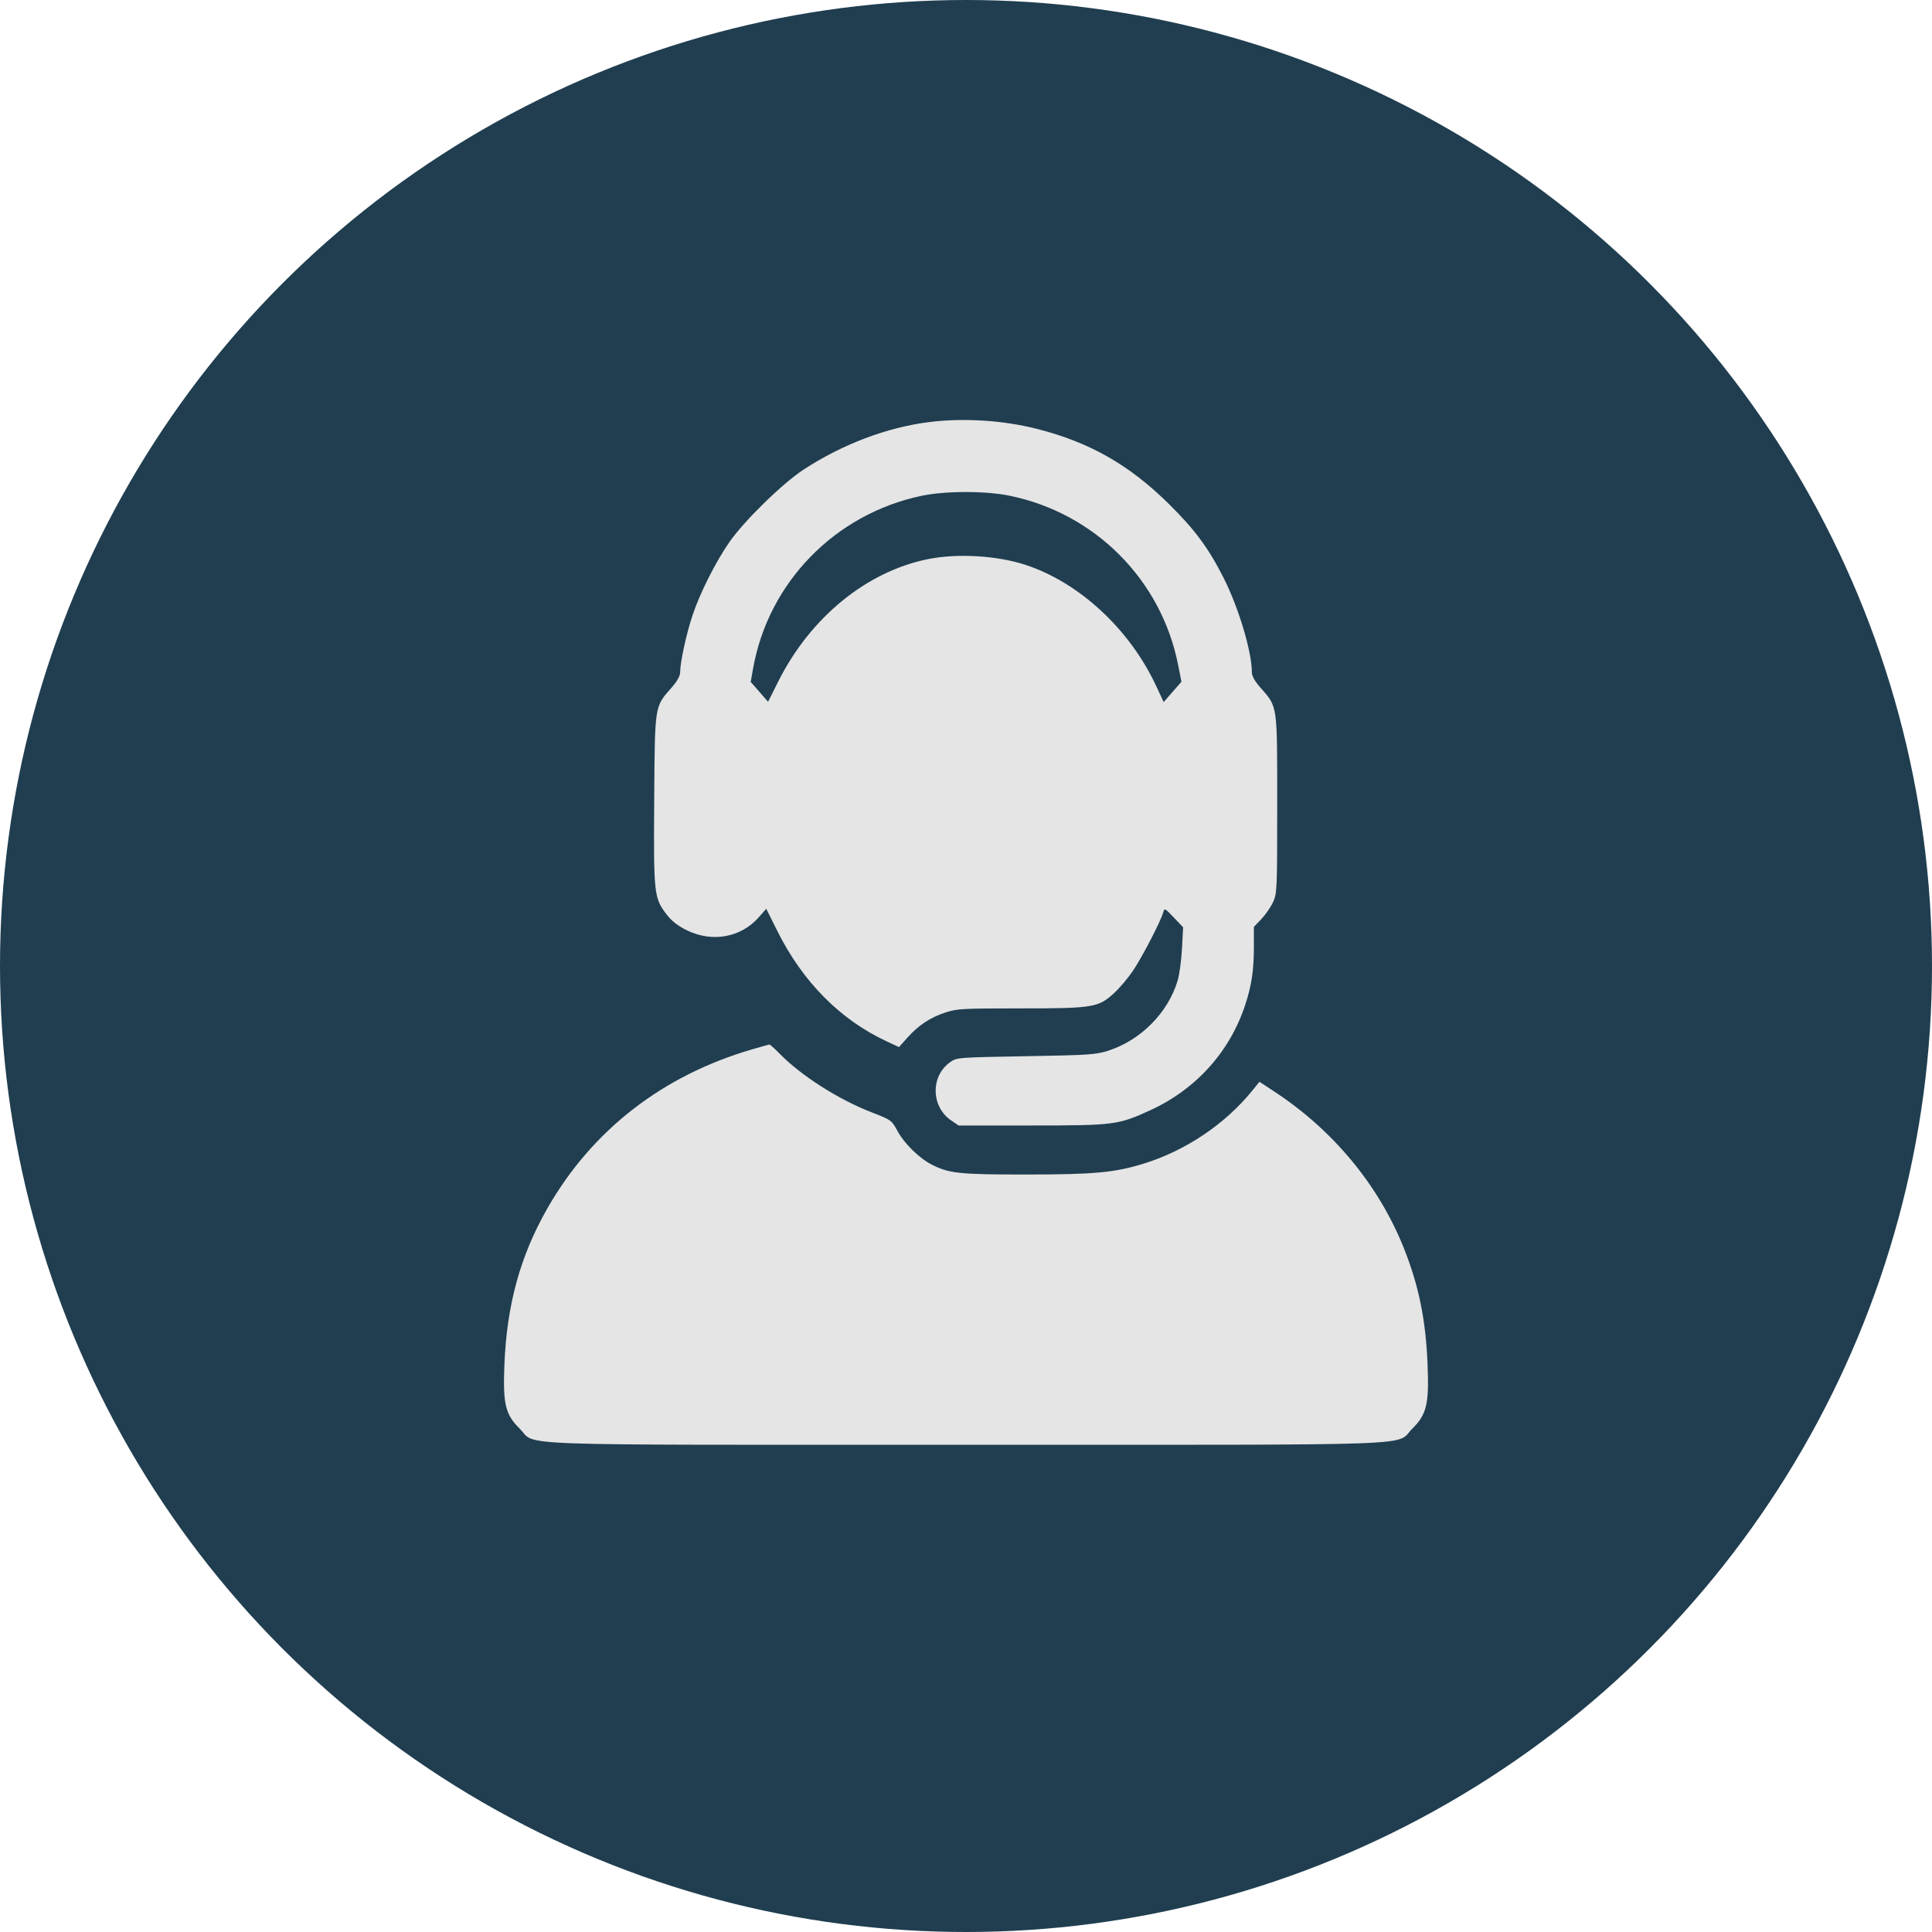 <?xml version="1.0" encoding="UTF-8"?> <svg xmlns="http://www.w3.org/2000/svg" width="115" height="115" viewBox="0 0 115 115" fill="none"> <circle cx="57.5" cy="57.5" r="57.5" fill="#203E50"></circle> <path fill-rule="evenodd" clip-rule="evenodd" d="M55.284 25.127C52.788 25.443 50.151 26.441 47.846 27.943C46.586 28.763 44.28 31.016 43.407 32.281C42.572 33.49 41.658 35.311 41.216 36.645C40.845 37.766 40.485 39.426 40.485 40.011C40.485 40.235 40.316 40.539 39.982 40.921C38.952 42.095 38.981 41.911 38.941 47.613C38.902 53.253 38.924 53.454 39.697 54.454C39.993 54.837 40.359 55.118 40.907 55.385C42.403 56.112 44.107 55.8 45.158 54.607L45.611 54.094L46.276 55.428C47.778 58.439 50.012 60.695 52.765 61.979L53.511 62.327L54.01 61.767C54.666 61.032 55.361 60.571 56.269 60.269C56.954 60.041 57.289 60.023 60.733 60.023C65.09 60.023 65.381 59.974 66.329 59.099C66.655 58.798 67.159 58.199 67.449 57.768C67.99 56.966 69.109 54.801 69.24 54.304C69.31 54.041 69.34 54.055 69.869 54.612L70.424 55.197L70.357 56.459C70.32 57.154 70.204 58.012 70.098 58.366C69.532 60.274 67.901 61.921 65.966 62.542C65.23 62.778 64.821 62.805 61.06 62.87C57.01 62.941 56.952 62.945 56.562 63.22C55.38 64.052 55.412 65.878 56.623 66.697L57.06 66.993H61.413C66.31 66.993 66.557 66.961 68.463 66.089C71.199 64.836 73.217 62.591 74.13 59.784C74.502 58.642 74.636 57.741 74.636 56.383V55.171L75.078 54.708C75.322 54.453 75.634 54.003 75.772 53.708C76.015 53.189 76.024 52.992 76.024 47.869C76.024 41.87 76.058 42.107 75.018 40.921C74.684 40.539 74.515 40.235 74.515 40.011C74.515 38.791 73.723 36.15 72.825 34.38C71.932 32.618 71.118 31.52 69.571 29.993C67.212 27.664 64.858 26.325 61.724 25.529C59.692 25.012 57.342 24.866 55.284 25.127ZM60.095 29.507C65.17 30.546 69.115 34.5 70.121 39.554L70.325 40.578L69.796 41.184L69.267 41.79L68.815 40.822C67.238 37.451 64.256 34.685 61.06 33.629C59.357 33.067 56.99 32.926 55.232 33.282C51.576 34.023 48.24 36.749 46.329 40.555L45.718 41.773L45.202 41.181L44.685 40.59L44.823 39.81C45.728 34.676 49.694 30.602 54.845 29.514C56.263 29.215 58.654 29.211 60.095 29.507ZM44.76 62.464C39.434 64.02 35.246 67.271 32.59 71.913C30.968 74.747 30.167 77.656 30.024 81.232C29.931 83.577 30.078 84.194 30.932 85.037C31.997 86.089 29.476 85.998 57.5 85.998C85.524 85.998 83.003 86.089 84.068 85.037C84.922 84.194 85.069 83.577 84.975 81.232C84.868 78.552 84.452 76.516 83.552 74.268C82.057 70.536 79.353 67.272 75.853 64.974L74.968 64.393L74.541 64.918C72.932 66.901 70.59 68.481 68.12 69.25C66.358 69.799 65.163 69.911 61.055 69.912C57.114 69.912 56.505 69.849 55.469 69.327C54.738 68.959 53.833 68.077 53.437 67.347C53.071 66.676 53.061 66.668 51.887 66.212C49.899 65.44 47.702 64.039 46.403 62.715C46.107 62.414 45.835 62.17 45.799 62.174C45.764 62.177 45.296 62.308 44.76 62.464Z" fill="#E5E5E5"></path> </svg> 